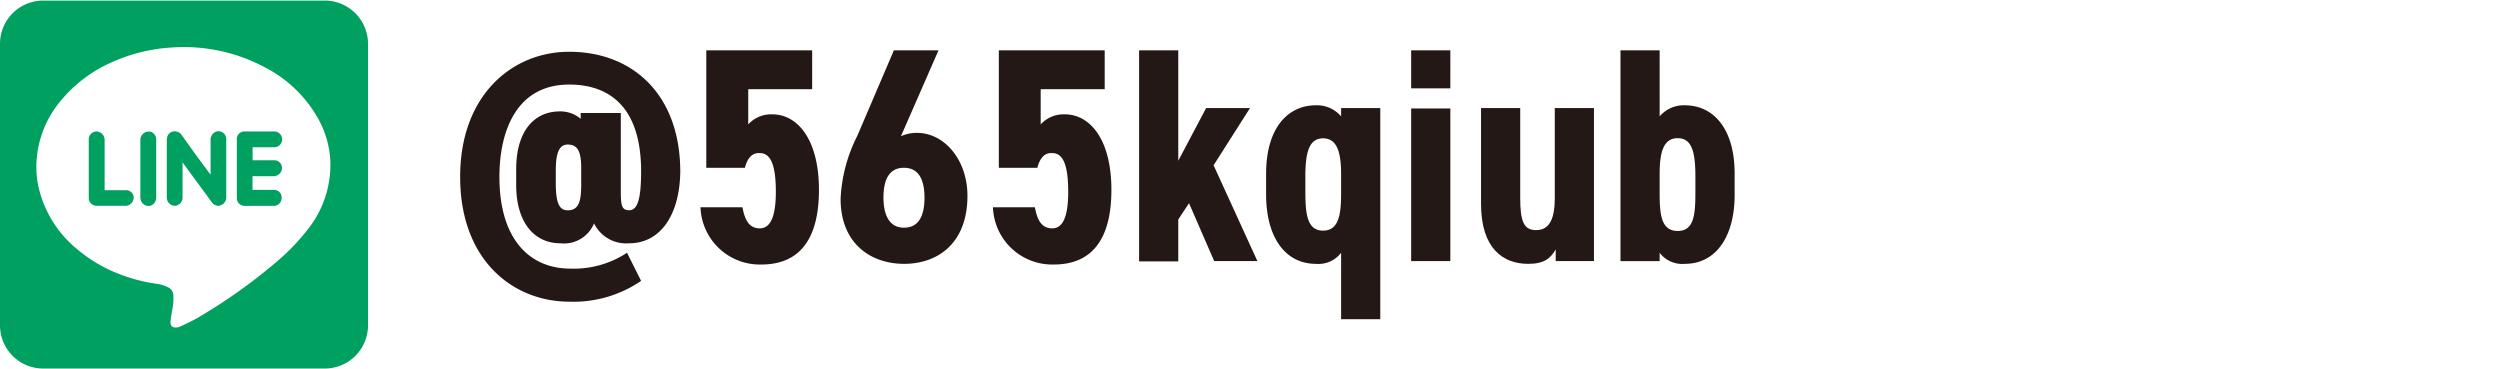 <svg id="レイヤー_1" data-name="レイヤー 1" xmlns="http://www.w3.org/2000/svg" width="298" height="44" viewBox="0 0 298 44"><path d="M74,22.33c0,2,0,2.73,1,2.73s1.42-1.35,1.42-4.63c0-7.73-3.83-10.35-8.57-10.35-6.42,0-8.32,5.76-8.32,11,0,7.59,3.72,10.94,8.46,10.94a11.55,11.55,0,0,0,6.75-1.89l1.68,3.35a14.27,14.27,0,0,1-8.57,2.48c-6.57,0-13-4.81-13-14.88,0-9.77,6.23-14.91,13-14.91,7.47,0,13.24,5,13.24,14.33C81,25.79,78.62,29,75,29a4.26,4.26,0,0,1-4.19-2.37,3.87,3.87,0,0,1-4,2.37c-3.21,0-5.28-2.59-5.28-6.93V20.18c0-4.82,2.37-6.9,5.17-6.9a3.76,3.76,0,0,1,2.52.88v-.69H74ZM69.28,22V20c0-2.07-.51-2.77-1.6-2.77s-1.43,1.13-1.43,3.1v1.39c0,2.33.33,3.35,1.43,3.35C69,25.06,69.28,24,69.28,22Z" style="fill:#231815"/><path d="M88.79,20h-4.6V6H96.81v4.63H89.19v4.2a3.67,3.67,0,0,1,2.88-1.2c3,0,5.55,3,5.55,9s-2.41,8.9-6.86,8.9a7.07,7.07,0,0,1-7.26-6.82h5c.3,1.6.84,2.51,2.08,2.51s1.9-1.38,1.9-4.34-.51-4.63-1.9-4.63C89.63,18.17,89.08,18.9,88.79,20Z" style="fill:#231815"/><path d="M107.39,16.24a4.46,4.46,0,0,1,1.93-.4c3.21,0,6,3.17,6,7.51,0,5.65-3.54,8.1-7.55,8.1S100.2,29,100.2,23.71a18.38,18.38,0,0,1,2-7.54L106.55,6h5.32Zm.36,10.9c1.79,0,2.45-1.46,2.45-3.57S109.54,20,107.75,20s-2.44,1.46-2.44,3.54S106,27.14,107.75,27.14Z" style="fill:#231815"/><path d="M123.65,20h-4.59V6h12.62v4.63h-7.63v4.2a3.68,3.68,0,0,1,2.88-1.2c3,0,5.55,3,5.55,9s-2.41,8.9-6.86,8.9a7.07,7.07,0,0,1-7.26-6.82h5c.29,1.6.84,2.51,2.08,2.51s1.89-1.38,1.89-4.34-.51-4.63-1.89-4.63C124.49,18.17,123.94,18.9,123.65,20Z" style="fill:#231815"/><path d="M149,12.88l-4.34,6.82,5.22,11.42h-5.15l-3-6.9-1.28,1.94v5h-4.67V6h4.67V19.16l3.32-6.28Z" style="fill:#231815"/><path d="M159.86,12.88h4.67V38.05h-4.67V30.13a3.39,3.39,0,0,1-3,1.32c-3.72,0-5.94-3.25-5.94-8.25V20.72c0-5.47,2.59-8.17,5.94-8.17a3.78,3.78,0,0,1,3,1.32Zm0,10.1V20.76c0-2.66-.51-4.27-2.15-4.27S155.6,18.1,155.6,21v1.89c0,2.63.22,4.6,2.11,4.6S159.86,25.54,159.86,23Z" style="fill:#231815"/><path d="M168.21,6h4.67v4.53h-4.67Zm0,6.93h4.67V31.12h-4.67Z" style="fill:#231815"/><path d="M190,31.12h-4.56V29.73c-.62,1.06-1.35,1.72-3.29,1.72-2.91,0-5.61-1.75-5.61-7.15V12.88h4.67V23.57c0,2.84.43,3.86,1.89,3.86,1.64,0,2.23-1.42,2.23-3.83V12.88H190Z" style="fill:#231815"/><path d="M197.83,13.87a3.78,3.78,0,0,1,3-1.32c3.35,0,5.94,2.7,5.94,8.17V23.2c0,5-2.22,8.25-5.94,8.25a3.38,3.38,0,0,1-3-1.32v1h-4.67V6h4.67Zm4.26,9V21c0-2.92-.44-4.53-2.11-4.53s-2.15,1.61-2.15,4.27V23c0,2.56.18,4.53,2.15,4.53S202.09,25.54,202.09,22.91Z" style="fill:#231815"/><path d="M15.92,23.38a1,1,0,0,1-.87,1.15H11.47a.94.94,0,0,1-.89-.85c0-.06,0-.11,0-.17V16.67a.94.94,0,0,1,.89-1,1,1,0,0,1,1,1v6H15A.9.9,0,0,1,15.92,23.38Zm10.49-7.66a.88.88,0,0,0-1,.2,1.06,1.06,0,0,0-.31.83V20.8a1.55,1.55,0,0,1-.15-.18c-.75-1-1.49-2-2.24-3.05L21.66,16.1a1,1,0,0,0-1-.43.88.88,0,0,0-.72.63,1.74,1.74,0,0,0-.06.51c0,2.19,0,4.39,0,6.58a1.65,1.65,0,0,0,.06.49,1,1,0,0,0,1,.65,1,1,0,0,0,.82-1c0-.83,0-1.65,0-2.48V19.36l3.46,4.71a1,1,0,0,0,.75.46,1,1,0,0,0,1-1.05V16.71a1,1,0,0,0,0-.17A.94.94,0,0,0,26.41,15.72Zm-8.41,0a1,1,0,0,0-1.27,1c0,2.26,0,4.53,0,6.79a1.36,1.36,0,0,0,.12.52,1,1,0,0,0,1,.51,1,1,0,0,0,.77-1c0-1.15,0-2.29,0-3.44V16.68A1,1,0,0,0,18,15.71ZM43.87,5.21V38.79a5.16,5.16,0,0,1-5.14,5.14H5.14A5.15,5.15,0,0,1,0,38.79V5.21A5.15,5.15,0,0,1,5.14.07H38.73A5.16,5.16,0,0,1,43.87,5.21ZM39.38,19.3a11.41,11.41,0,0,0-1.62-5.44A15.24,15.24,0,0,0,31.52,8,20.38,20.38,0,0,0,20.69,5.65,20.17,20.17,0,0,0,13.6,7.3a16.58,16.58,0,0,0-6.46,4.83,12.34,12.34,0,0,0-2.78,7,11.13,11.13,0,0,0,.24,3.2,13.41,13.41,0,0,0,4.64,7.41,17.36,17.36,0,0,0,4.81,2.86,19.58,19.58,0,0,0,4.5,1.21,4.45,4.45,0,0,1,1.47.43,1.08,1.08,0,0,1,.63.83,6.06,6.06,0,0,1-.09,1.7c-.09.51-.18,1-.23,1.51s.18.78.64.76a1.38,1.38,0,0,0,.54-.13c.72-.35,1.45-.67,2.14-1.08a65.07,65.07,0,0,0,9.43-6.72,25.34,25.34,0,0,0,3.74-3.94A12.36,12.36,0,0,0,39.38,19.3Zm-9-1.75h2.31a.94.94,0,0,0,0-1.88H29.12a.89.89,0,0,0-.89.9v7.05a.92.92,0,0,0,.9.92h3.54a.94.94,0,0,0,.9-.91.91.91,0,0,0-.87-1H30.1V21h2.51a1,1,0,0,0,1-.9.92.92,0,0,0-.91-1H30.11V17.55Z" style="fill:#00a061"/></svg>